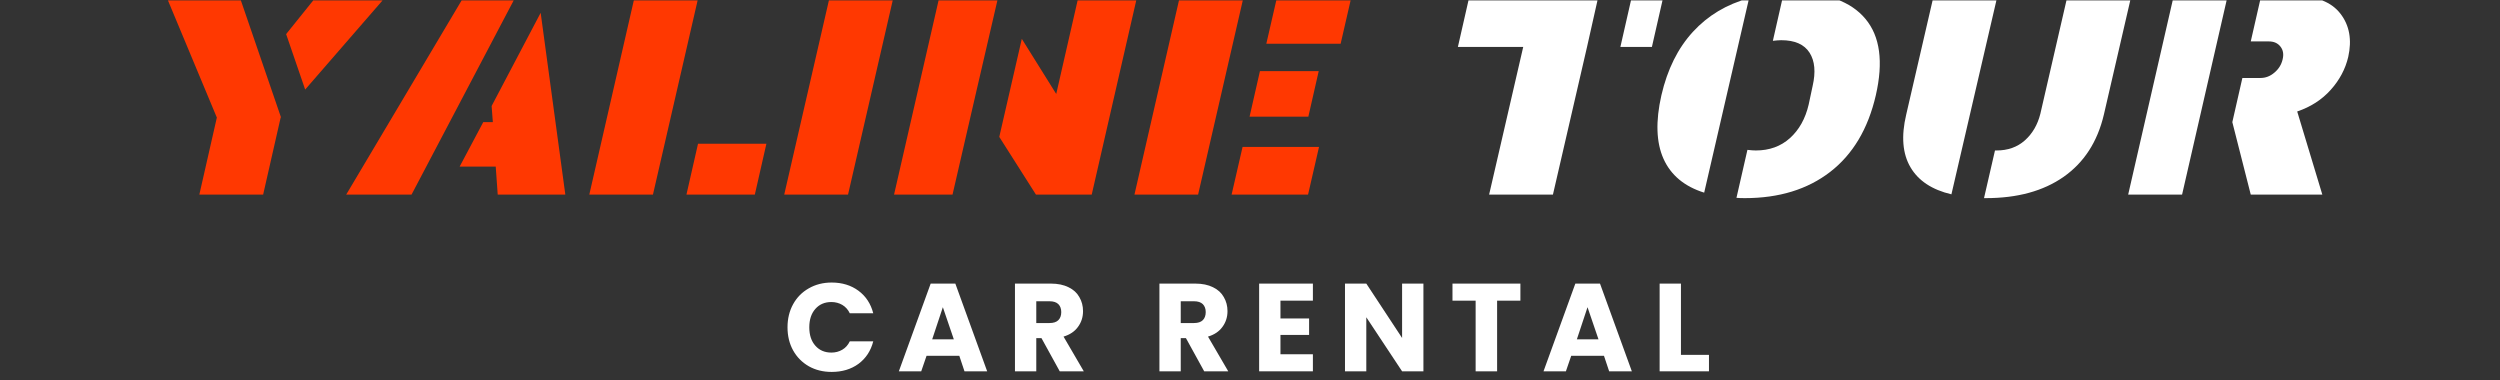 <svg xmlns="http://www.w3.org/2000/svg" xmlns:xlink="http://www.w3.org/1999/xlink" width="342" zoomAndPan="magnify" viewBox="0 0 256.5 39" height="52" preserveAspectRatio="xMidYMid meet" version="1.0"><rect x="0" y="0" width="256.5" height="39" fill="#333333" stroke="none"/><defs><g/><clipPath id="f43ce78ed9"><path d="M 80 28 L 90 28 L 90 38.961 L 80 38.961 Z M 80 28 " clip-rule="nonzero"/></clipPath><clipPath id="cddf8cb4b3"><path d="M 92 29 L 102 29 L 102 38.961 L 92 38.961 Z M 92 29 " clip-rule="nonzero"/></clipPath><clipPath id="567334d3f8"><path d="M 104 29 L 112 29 L 112 38.961 L 104 38.961 Z M 104 29 " clip-rule="nonzero"/></clipPath><clipPath id="dda0d89886"><path d="M 113 38 L 114 38 L 114 38.961 L 113 38.961 Z M 113 38 " clip-rule="nonzero"/></clipPath><clipPath id="57561ad5b4"><path d="M 118 29 L 127 29 L 127 38.961 L 118 38.961 Z M 118 29 " clip-rule="nonzero"/></clipPath><clipPath id="dc0079d13c"><path d="M 129 29 L 135 29 L 135 38.961 L 129 38.961 Z M 129 29 " clip-rule="nonzero"/></clipPath><clipPath id="bfc56aad14"><path d="M 137 29 L 147 29 L 147 38.961 L 137 38.961 Z M 137 29 " clip-rule="nonzero"/></clipPath><clipPath id="1153045ee2"><path d="M 149 29 L 156 29 L 156 38.961 L 149 38.961 Z M 149 29 " clip-rule="nonzero"/></clipPath><clipPath id="c99af592e1"><path d="M 158 29 L 168 29 L 168 38.961 L 158 38.961 Z M 158 29 " clip-rule="nonzero"/></clipPath><clipPath id="205a25f054"><path d="M 170 29 L 176 29 L 176 38.961 L 170 38.961 Z M 170 29 " clip-rule="nonzero"/></clipPath><clipPath id="b27e1992c8"><path d="M 17 0.039 L 40 0.039 L 40 20 L 17 20 Z M 17 0.039 " clip-rule="nonzero"/></clipPath><clipPath id="e1eeb0ad2d"><path d="M 35 0.039 L 58 0.039 L 58 20 L 35 20 Z M 35 0.039 " clip-rule="nonzero"/></clipPath><clipPath id="80f54a631e"><path d="M 60 0.039 L 79 0.039 L 79 20 L 60 20 Z M 60 0.039 " clip-rule="nonzero"/></clipPath><clipPath id="2e297ddff2"><path d="M 80 0.039 L 92 0.039 L 92 20 L 80 20 Z M 80 0.039 " clip-rule="nonzero"/></clipPath><clipPath id="50d91dc8e6"><path d="M 91 0.039 L 117 0.039 L 117 20 L 91 20 Z M 91 0.039 " clip-rule="nonzero"/></clipPath><clipPath id="996112d26c"><path d="M 116 0.039 L 139 0.039 L 139 20 L 116 20 Z M 116 0.039 " clip-rule="nonzero"/></clipPath><clipPath id="a5a6da9b98"><path d="M 149 0.039 L 171 0.039 L 171 20 L 149 20 Z M 149 0.039 " clip-rule="nonzero"/></clipPath><clipPath id="1f29dff58c"><path d="M 169 0.039 L 194 0.039 L 194 21 L 169 21 Z M 169 0.039 " clip-rule="nonzero"/></clipPath><clipPath id="def57b0251"><path d="M 194 0.039 L 219 0.039 L 219 21 L 194 21 Z M 194 0.039 " clip-rule="nonzero"/></clipPath><clipPath id="1f635e72c5"><path d="M 218 0.039 L 242 0.039 L 242 20 L 218 20 Z M 218 0.039 " clip-rule="nonzero"/></clipPath></defs><g clip-path="url(#f43ce78ed9)"><g fill="#ffffff" fill-opacity="1"><g transform="translate(80.377, 38.097)"><g><path d="M 0.422 -4.516 C 0.422 -5.398 0.613 -6.191 1 -6.891 C 1.383 -7.586 1.922 -8.129 2.609 -8.516 C 3.297 -8.91 4.078 -9.109 4.953 -9.109 C 6.023 -9.109 6.941 -8.828 7.703 -8.266 C 8.461 -7.703 8.969 -6.93 9.219 -5.953 L 6.812 -5.953 C 6.633 -6.328 6.379 -6.613 6.047 -6.812 C 5.711 -7.008 5.336 -7.109 4.922 -7.109 C 4.242 -7.109 3.695 -6.875 3.281 -6.406 C 2.863 -5.938 2.656 -5.305 2.656 -4.516 C 2.656 -3.723 2.863 -3.094 3.281 -2.625 C 3.695 -2.156 4.242 -1.922 4.922 -1.922 C 5.336 -1.922 5.711 -2.02 6.047 -2.219 C 6.379 -2.414 6.633 -2.703 6.812 -3.078 L 9.219 -3.078 C 8.969 -2.098 8.461 -1.328 7.703 -0.766 C 6.941 -0.211 6.023 0.062 4.953 0.062 C 4.078 0.062 3.297 -0.129 2.609 -0.516 C 1.922 -0.91 1.383 -1.453 1 -2.141 C 0.613 -2.836 0.422 -3.629 0.422 -4.516 Z M 0.422 -4.516 "/></g></g></g></g><g clip-path="url(#cddf8cb4b3)"><g fill="#ffffff" fill-opacity="1"><g transform="translate(92.018, 38.097)"><g><path d="M 6.406 -1.594 L 3.047 -1.594 L 2.5 0 L 0.203 0 L 3.469 -9 L 6 -9 L 9.266 0 L 6.938 0 Z M 5.844 -3.281 L 4.719 -6.578 L 3.625 -3.281 Z M 5.844 -3.281 "/></g></g></g></g><g clip-path="url(#567334d3f8)"><g fill="#ffffff" fill-opacity="1"><g transform="translate(103.338, 38.097)"><g><path d="M 5.391 0 L 3.516 -3.406 L 2.984 -3.406 L 2.984 0 L 0.797 0 L 0.797 -9 L 4.484 -9 C 5.191 -9 5.797 -8.875 6.297 -8.625 C 6.797 -8.383 7.164 -8.047 7.406 -7.609 C 7.656 -7.18 7.781 -6.703 7.781 -6.172 C 7.781 -5.566 7.609 -5.031 7.266 -4.562 C 6.93 -4.094 6.438 -3.758 5.781 -3.562 L 7.859 0 Z M 2.984 -4.953 L 4.344 -4.953 C 4.75 -4.953 5.051 -5.051 5.25 -5.25 C 5.445 -5.445 5.547 -5.723 5.547 -6.078 C 5.547 -6.422 5.445 -6.691 5.25 -6.891 C 5.051 -7.086 4.75 -7.188 4.344 -7.188 L 2.984 -7.188 Z M 2.984 -4.953 "/></g></g></g></g><g clip-path="url(#dda0d89886)"><g fill="#ffffff" fill-opacity="1"><g transform="translate(113.569, 38.097)"><g/></g></g></g><g clip-path="url(#57561ad5b4)"><g fill="#ffffff" fill-opacity="1"><g transform="translate(118.16, 38.097)"><g><path d="M 5.391 0 L 3.516 -3.406 L 2.984 -3.406 L 2.984 0 L 0.797 0 L 0.797 -9 L 4.484 -9 C 5.191 -9 5.797 -8.875 6.297 -8.625 C 6.797 -8.383 7.164 -8.047 7.406 -7.609 C 7.656 -7.18 7.781 -6.703 7.781 -6.172 C 7.781 -5.566 7.609 -5.031 7.266 -4.562 C 6.93 -4.094 6.438 -3.758 5.781 -3.562 L 7.859 0 Z M 2.984 -4.953 L 4.344 -4.953 C 4.75 -4.953 5.051 -5.051 5.25 -5.25 C 5.445 -5.445 5.547 -5.723 5.547 -6.078 C 5.547 -6.422 5.445 -6.691 5.25 -6.891 C 5.051 -7.086 4.75 -7.188 4.344 -7.188 L 2.984 -7.188 Z M 2.984 -4.953 "/></g></g></g></g><g clip-path="url(#dc0079d13c)"><g fill="#ffffff" fill-opacity="1"><g transform="translate(128.391, 38.097)"><g><path d="M 2.984 -7.25 L 2.984 -5.422 L 5.922 -5.422 L 5.922 -3.734 L 2.984 -3.734 L 2.984 -1.75 L 6.312 -1.75 L 6.312 0 L 0.797 0 L 0.797 -9 L 6.312 -9 L 6.312 -7.25 Z M 2.984 -7.25 "/></g></g></g></g><g clip-path="url(#bfc56aad14)"><g fill="#ffffff" fill-opacity="1"><g transform="translate(137.199, 38.097)"><g><path d="M 8.844 0 L 6.656 0 L 2.984 -5.547 L 2.984 0 L 0.797 0 L 0.797 -9 L 2.984 -9 L 6.656 -3.422 L 6.656 -9 L 8.844 -9 Z M 8.844 0 "/></g></g></g></g><g clip-path="url(#1153045ee2)"><g fill="#ffffff" fill-opacity="1"><g transform="translate(148.712, 38.097)"><g><path d="M 7.281 -9 L 7.281 -7.25 L 4.891 -7.25 L 4.891 0 L 2.688 0 L 2.688 -7.25 L 0.312 -7.25 L 0.312 -9 Z M 7.281 -9 "/></g></g></g></g><g clip-path="url(#c99af592e1)"><g fill="#ffffff" fill-opacity="1"><g transform="translate(158.161, 38.097)"><g><path d="M 6.406 -1.594 L 3.047 -1.594 L 2.5 0 L 0.203 0 L 3.469 -9 L 6 -9 L 9.266 0 L 6.938 0 Z M 5.844 -3.281 L 4.719 -6.578 L 3.625 -3.281 Z M 5.844 -3.281 "/></g></g></g></g><g clip-path="url(#205a25f054)"><g fill="#ffffff" fill-opacity="1"><g transform="translate(169.481, 38.097)"><g><path d="M 2.984 -1.688 L 5.859 -1.688 L 5.859 0 L 0.797 0 L 0.797 -9 L 2.984 -9 Z M 2.984 -1.688 "/></g></g></g></g><g clip-path="url(#b27e1992c8)"><g fill="#ff3801" fill-opacity="1"><g transform="translate(14.498, 19.969)"><g><path d="M 14.328 -7.938 L 14.297 -7.906 L 12.5 0 L 5.953 0 L 7.75 -7.906 L 2.547 -20.375 L 10.062 -20.375 Z M 16.812 -10.781 L 14.859 -16.469 L 18 -20.375 L 25.141 -20.375 Z M 16.812 -10.781 "/></g></g></g></g><g clip-path="url(#e1eeb0ad2d)"><g fill="#ff3801" fill-opacity="1"><g transform="translate(37.534, 19.969)"><g><path d="M 15.406 -20.375 L 4.688 0 L -2.016 0 L 10.094 -20.375 Z M 17.938 -18.656 L 20.469 0 L 13.531 0 L 13.328 -2.875 L 9.625 -2.875 L 12.047 -7.438 L 13.031 -7.438 L 12.906 -9.094 Z M 17.938 -18.656 "/></g></g></g></g><g clip-path="url(#80f54a631e)"><g fill="#ff3801" fill-opacity="1"><g transform="translate(60.57, 19.969)"><g><path d="M 6.422 0 L -0.109 0 L 4.562 -20.375 L 11.109 -20.375 Z M 9.859 0 L 11.047 -5.219 L 18.062 -5.219 L 16.875 0 Z M 9.859 0 "/></g></g></g></g><g clip-path="url(#2e297ddff2)"><g fill="#ff3801" fill-opacity="1"><g transform="translate(80.32, 19.969)"><g><path d="M 11.375 -20.375 L 6.688 0 L 0.141 0 L 4.828 -20.375 Z M 11.375 -20.375 "/></g></g></g></g><g clip-path="url(#50d91dc8e6)"><g fill="#ff3801" fill-opacity="1"><g transform="translate(91.838, 19.969)"><g><path d="M 24.844 -20.375 L 20.172 0 L 14.453 0 L 10.688 -5.922 L 13 -15.984 L 16.531 -10.328 L 18.828 -20.375 Z M 8.172 -9.891 L 5.891 0 L -0.109 0 L 4.562 -20.375 L 10.281 -20.375 L 10.516 -20.016 Z M 8.172 -9.891 "/></g></g></g></g><g clip-path="url(#996112d26c)"><g fill="#ff3801" fill-opacity="1"><g transform="translate(116.503, 19.969)"><g><path d="M 6.422 0 L -0.109 0 L 4.562 -20.375 L 11.109 -20.375 Z M 9.859 0 L 10.984 -4.891 L 18.828 -4.891 L 17.703 0 Z M 14.547 -20.375 L 22.172 -20.375 L 21.047 -15.484 L 13.422 -15.484 Z M 11.703 -8 L 12.766 -12.672 L 18.797 -12.672 L 17.734 -8 Z M 11.703 -8 "/></g></g></g></g><g fill="#000000" fill-opacity="1"><g transform="translate(137.889, 19.969)"><g/></g></g><g clip-path="url(#a5a6da9b98)"><g fill="#ffffff" fill-opacity="1"><g transform="translate(147.752, 19.969)"><g><path d="M 22.922 -20.375 L 21.734 -15.156 L 18.5 -15.156 L 19.688 -20.375 Z M 15.078 -15.156 L 11.578 0 L 5.031 0 L 8.531 -15.156 L 1.828 -15.156 L 3.016 -20.375 L 16.25 -20.375 Z M 15.078 -15.156 "/></g></g></g></g><g clip-path="url(#1f29dff58c)"><g fill="#ffffff" fill-opacity="1"><g transform="translate(169.13, 19.969)"><g><path d="M 5.719 -0.203 C 3.695 -0.836 2.305 -1.992 1.547 -3.672 C 0.797 -5.348 0.723 -7.52 1.328 -10.188 C 1.941 -12.852 3.02 -15.023 4.562 -16.703 C 6.102 -18.379 8.023 -19.531 10.328 -20.156 Z M 12.766 -15.781 L 13.891 -20.734 L 14.75 -20.734 C 18.258 -20.734 20.766 -19.832 22.266 -18.031 C 23.766 -16.238 24.117 -13.625 23.328 -10.188 C 22.535 -6.75 20.973 -4.129 18.641 -2.328 C 16.316 -0.535 13.398 0.359 9.891 0.359 C 9.492 0.359 9.207 0.348 9.031 0.328 L 10.156 -4.594 C 10.508 -4.551 10.797 -4.531 11.016 -4.531 C 12.41 -4.531 13.578 -4.953 14.516 -5.797 C 15.461 -6.648 16.102 -7.797 16.438 -9.234 L 16.844 -11.141 C 17.176 -12.578 17.07 -13.719 16.531 -14.562 C 15.988 -15.414 15.02 -15.844 13.625 -15.844 C 13.406 -15.844 13.117 -15.82 12.766 -15.781 Z M 12.766 -15.781 "/></g></g></g></g><g clip-path="url(#def57b0251)"><g fill="#ffffff" fill-opacity="1"><g transform="translate(193.794, 19.969)"><g><path d="M 24.875 -20.375 L 22.062 -8.203 C 21.406 -5.422 20.031 -3.297 17.938 -1.828 C 15.852 -0.367 13.191 0.359 9.953 0.359 C 9.891 0.359 9.828 0.359 9.766 0.359 L 10.891 -4.531 C 10.953 -4.531 11.004 -4.531 11.047 -4.531 C 12.211 -4.531 13.18 -4.875 13.953 -5.562 C 14.734 -6.258 15.266 -7.172 15.547 -8.297 L 18.328 -20.375 Z M 6.422 -0.031 C 4.43 -0.5 3.031 -1.426 2.219 -2.812 C 1.406 -4.195 1.258 -5.992 1.781 -8.203 L 4.594 -20.375 L 11.141 -20.375 Z M 6.422 -0.031 "/></g></g></g></g><g clip-path="url(#1f635e72c5)"><g fill="#ffffff" fill-opacity="1"><g transform="translate(218.459, 19.969)"><g><path d="M 14.891 -12.516 C 15.328 -12.879 15.609 -13.328 15.734 -13.859 C 15.867 -14.391 15.797 -14.832 15.516 -15.188 C 15.242 -15.539 14.848 -15.719 14.328 -15.719 L 12.469 -15.719 L 13.531 -20.375 L 17.031 -20.375 C 19.195 -20.375 20.742 -19.77 21.672 -18.562 C 22.598 -17.363 22.863 -15.883 22.469 -14.125 C 22.176 -12.883 21.578 -11.758 20.672 -10.75 C 19.766 -9.738 18.617 -9 17.234 -8.531 L 19.812 0 L 12.469 0 L 10.578 -7.438 L 11.609 -11.969 L 13.469 -11.969 C 13.988 -11.969 14.461 -12.148 14.891 -12.516 Z M 5.422 0 L -0.109 0 L 4.562 -20.375 L 10.094 -20.375 Z M 5.422 0 "/></g></g></g></g></svg>